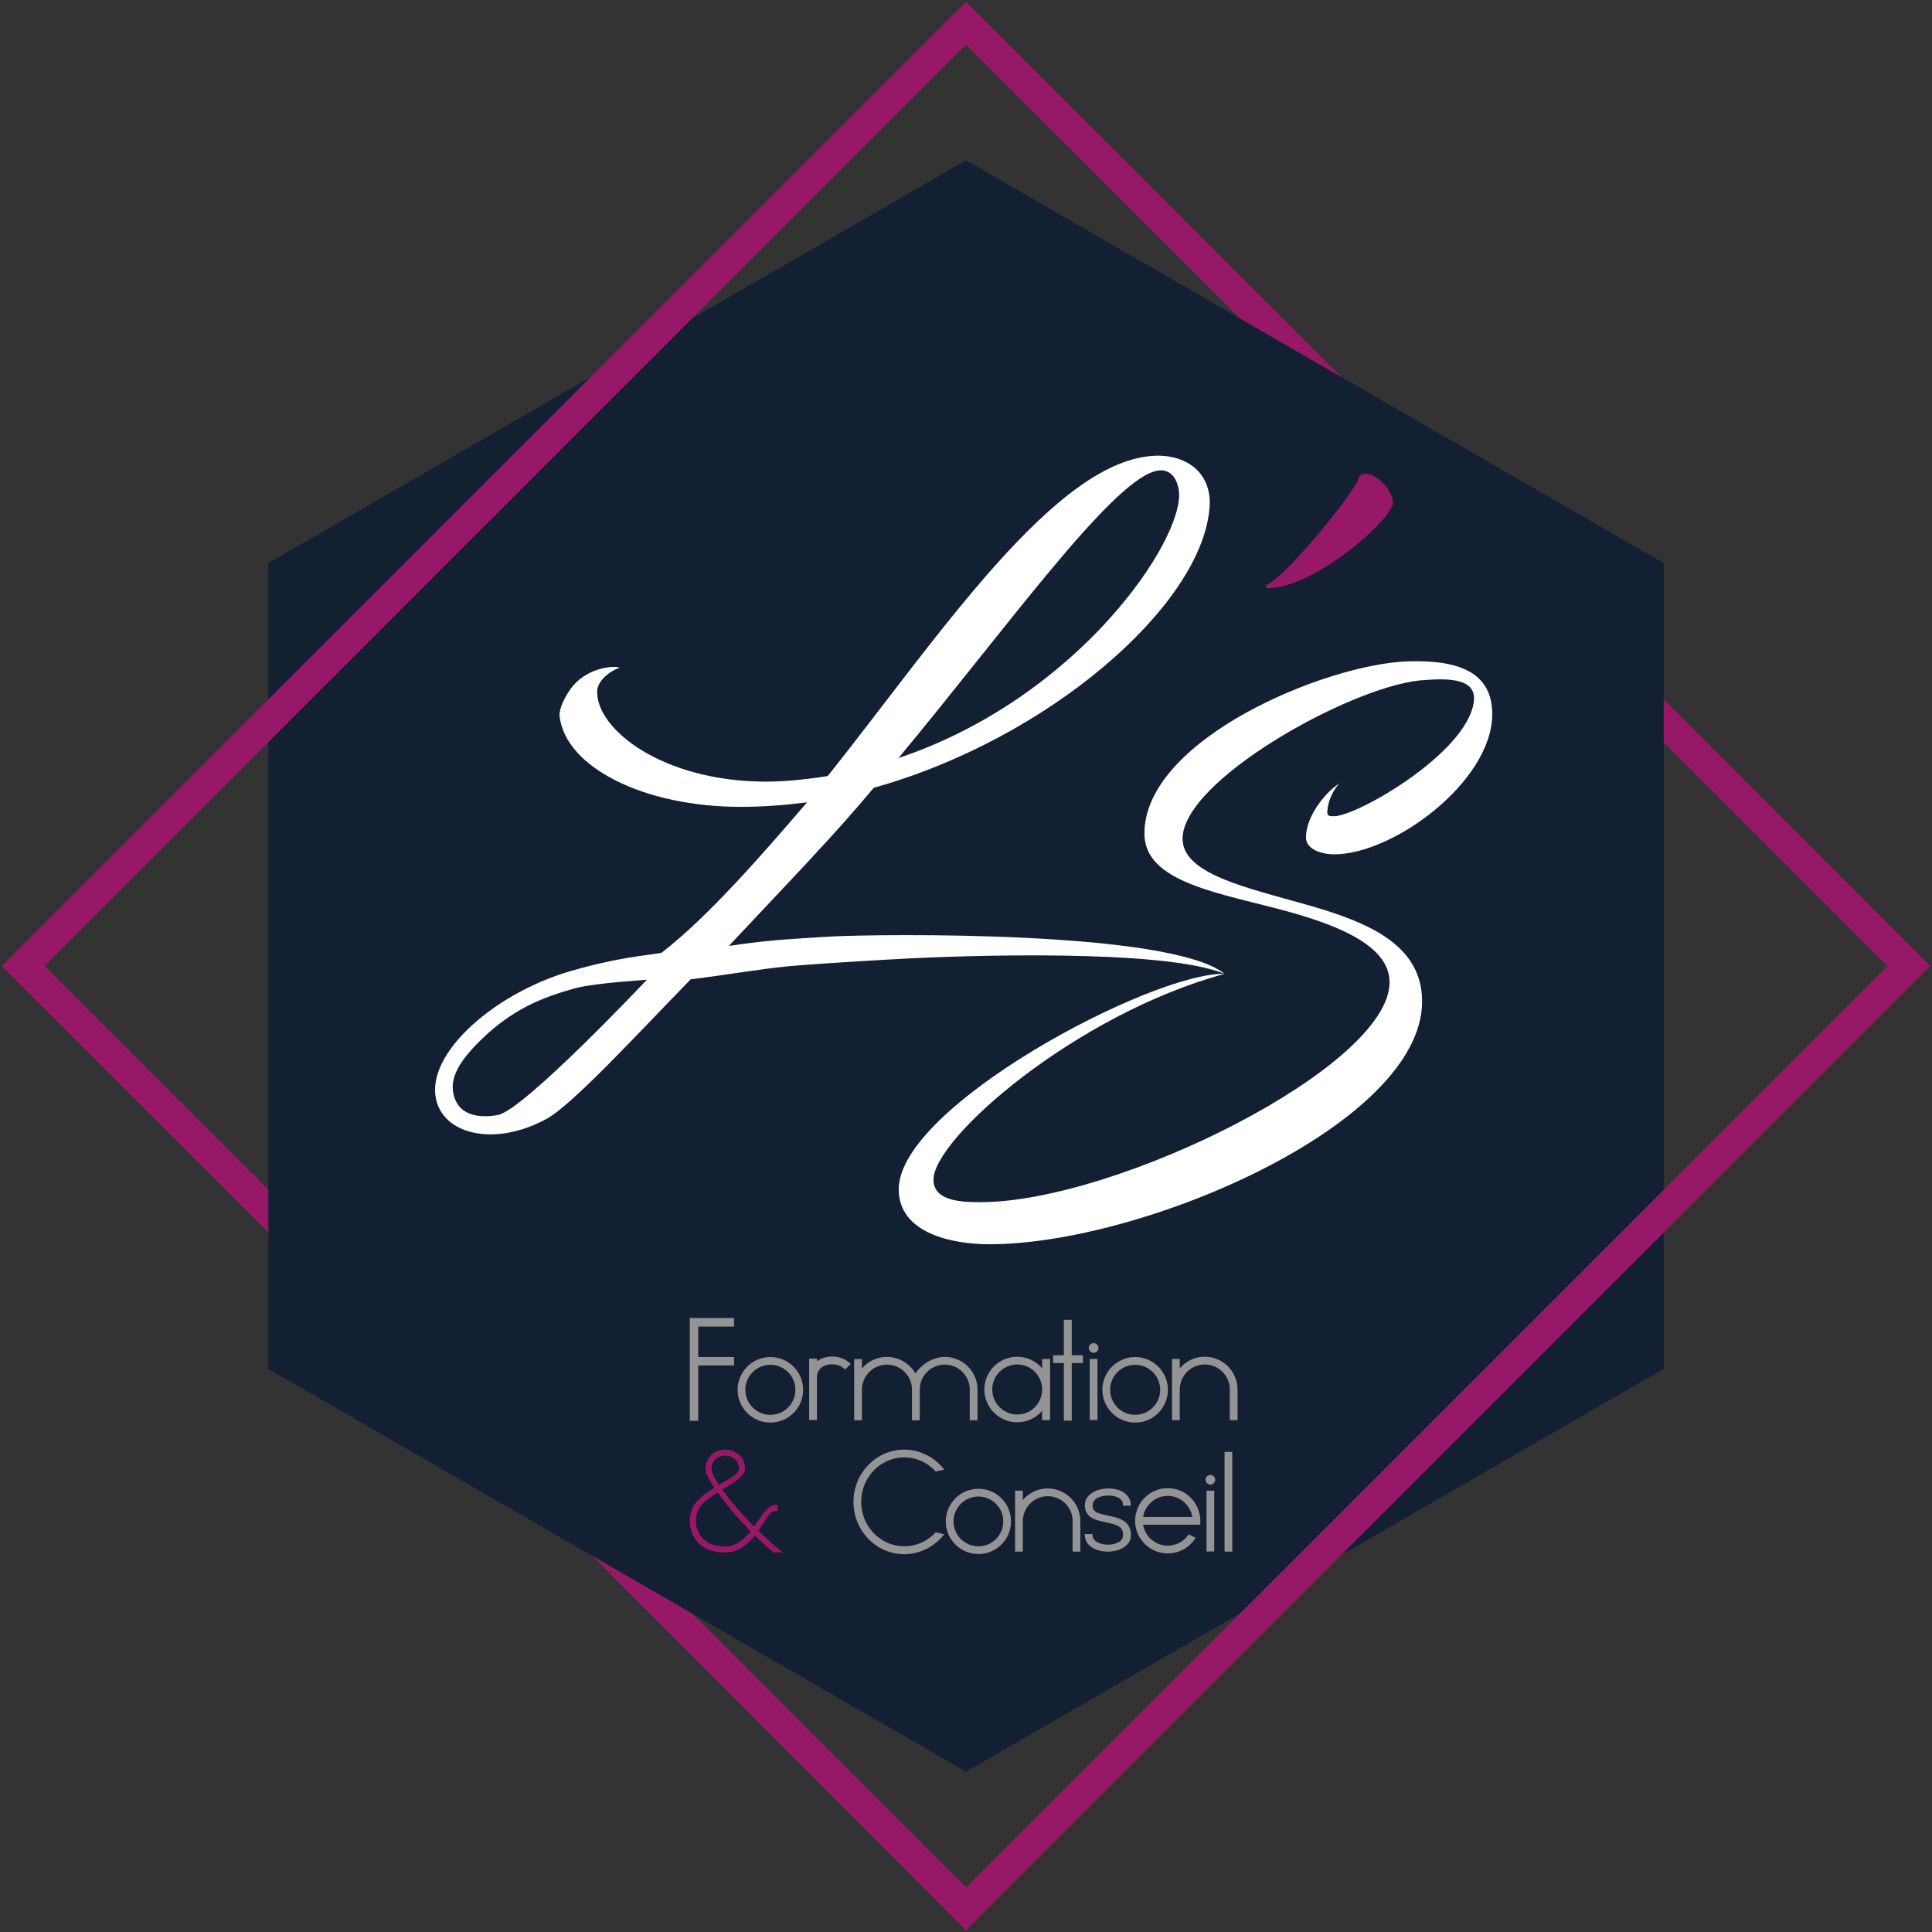 <?xml version="1.0" encoding="utf-8"?>
<!-- Generator: Adobe Illustrator 16.0.0, SVG Export Plug-In . SVG Version: 6.00 Build 0)  -->
<!DOCTYPE svg PUBLIC "-//W3C//DTD SVG 1.1//EN" "http://www.w3.org/Graphics/SVG/1.1/DTD/svg11.dtd">
<svg version="1.1" id="Calque_1" xmlns="http://www.w3.org/2000/svg" xmlns:xlink="http://www.w3.org/1999/xlink" x="0px" y="0px"
	 width="400px" height="400px" viewBox="0 0 400 400" enable-background="new 0 0 400 400" xml:space="preserve">
<rect x="0" y="0" width="400" height="400" fill="#333333" stroke="none"/>
<g>
	<g>
		<g>
			<polygon fill="#131F33" points="55.542,116.596 200.002,33.193 344.46,116.596 344.46,283.402 200.002,366.805 55.542,283.402 
							"/>
			<g>
				<path fill="#981868" d="M143.379,334.122l56.623,56.652L390.776,200l-46.319-46.315v-8.906L399.644,200l-1.239,1.241
					L200.002,399.645l-1.241-1.243l-76.163-76.279L143.379,334.122z M55.551,255.169L0.356,200L200.002,0.355l1.239,1.243
					l76.481,76.461l-20.891-12.063l-56.83-56.771L9.227,200l46.324,46.31V255.169z"/>
			</g>
		</g>
	</g>
	<g>
		<g>
			<path fill="#FFFFFF" d="M172.314,193.881c-2.901,0.148-7.751,0.491-8.979,0.573c-3.812,0.257-8.031,0.721-12.434,1.39
				c9.489-10.042,17.503-18.632,17.503-18.632s-0.042,0.033-0.116,0.088c4.287-4.542,8.585-9.402,12.616-14.197
				c36.123-10.105,67.366-37.397,69.456-57.376c0.932-7.431-4.297-11.498-10.917-11.381c-20.788,0.464-45.297,37.749-68.063,66.319
				c-2.09,0.347-4.063,0.579-6.155,0.813c-2.322,0.232-4.529,0.349-6.619,0.349c-21.486,0-35.309-10.918-34.96-18.815
				c0.115-2.092,2.556-4.064,4.646-4.762c-0.813-0.466-6.271-0.234-9.639,3.717c-1.626,1.973-3.02,4.877-2.788,6.386
				c1.276,10.57,17.538,18.699,37.515,18.699c4.528,0,9.059-0.347,13.703-0.93c-9.212,10.732-20.55,23.789-30.14,31.149
				c-3.628,0.648-8.865,0.905-18.753,3.766c-14.596,4.222-27.674,15.123-28.102,24.111c-0.428,8.986,10.984,12.981,22.967,6.561
				c5.374-2.88,18.699-17.416,29.955-28.96c5.67-0.642,14.66-2.197,20.652-2.732c6.283-0.56,19.878-1.35,24.786-1.595
				c9.537-0.477,52.091-2.142,65.097,3.202C242.283,192.563,181.987,193.391,172.314,193.881z M238.98,97.598
				c3.021-0.93,4.762,1.16,5.111,4.182c1.043,9.872-20.676,42.624-58.074,55.17C208.32,130.118,229.455,100.503,238.98,97.598z
				 M103.07,230.852c-2.568,0.464-7.888,0.832-9.13-4.138c-0.713-2.853,0.18-6.152,5.779-11.553
				c6.074-5.861,12.001-8.601,19.686-10.631c3.807-1.005,14.516-1.674,14.516-1.674S108.438,229.881,103.07,230.852z"/>
			<path fill="#981868" d="M262.282,121.083c4.763-2.324,18.931-20.325,18.931-21.95c0-0.581,0.813-1.045,1.511-1.045
				c2.554,0,5.69,3.715,5.69,5.922c0,3.37-16.143,17.771-26.017,17.771C262.165,121.78,261.934,121.433,262.282,121.083z"/>
			<path fill="#FFFFFF" d="M203.024,248.895c27.992,0,84.669-27.992,84.669-45.528c0-7.201-9.638-11.5-21.019-14.636
				c-13.938-3.833-29.734-5.922-29.734-16.141c0-19.514,37.513-35.076,54.472-35.659c10.568-0.349,17.654,2.207,17.537,11.151
				c-0.231,13.821-20.441,28.802-32.752,28.802c-2.323,0-5.807-0.93-5.807-3.483c0-4.763,4.53-9.755,6.854-11.149
				c-1.744,1.975-2.442,4.414-2.442,6.04c0,0.698,0.698,0.698,1.396,0.698c4.763,0,27.409-13.008,28.92-23.578
				c0.583-3.716-2.554-4.76-6.97-4.76c-1.278,0-2.785,0.115-4.296,0.23c-14.866,1.627-49.014,20.79-49.014,32.754
				c0,6.737,11.148,9.638,22.88,12.891c13.125,3.601,26.715,7.897,26.715,20.791c0,25.436-57.841,50.291-89.55,50.291
				c-7.664,0-18.815-2.211-18.815-11.385c0-17.188,52.499-44.947,67.479-44.599c-30.774,8.363-60.277,34.029-60.277,42.624
				C193.27,248.779,199.309,248.895,203.024,248.895z"/>
		</g>
	</g>
	<g>
		<g>
			<polygon fill="#959495" points="142.821,294.166 144.562,294.166 144.562,282.703 151.969,282.703 151.969,280.958 
				144.562,280.958 144.562,274.654 151.969,274.654 151.969,272.881 142.821,272.881 			"/>
			<path fill="#959495" d="M159.497,280.958c-3.741,0-6.787,3.044-6.787,6.791c0,3.74,3.046,6.785,6.787,6.785
				s6.789-3.045,6.789-6.785C166.286,284.002,163.238,280.958,159.497,280.958z M159.497,292.927c-2.856,0-5.18-2.324-5.18-5.178
				c0-2.859,2.323-5.183,5.18-5.183s5.179,2.324,5.179,5.183C164.676,290.604,162.354,292.927,159.497,292.927z"/>
			<path fill="#959495" d="M172.269,280.86c-1.182,0-2.285,0.349-3.135,0.976v-0.541h-1.605v12.702h1.605v-8.93
				c0-1.532,1.288-2.602,3.135-2.602c0.98,0,1.826,0.295,2.448,0.85l0.238,0.217l1.175-1.114l-0.267-0.253
				C174.985,281.322,173.707,280.86,172.269,280.86z"/>
			<path fill="#959495" d="M195.6,280.927c-2.282,0-4.813,1.467-6.059,3.434c-1.231-2.107-3.483-3.434-5.908-3.434
				c-2.019,0-3.891,0.886-5.181,2.414v-1.946h-1.606v12.667h1.606v-6.313c0-2.876,2.323-5.219,5.181-5.219
				c2.776,0,5.052,2.182,5.18,4.948v6.584h1.607v-6.35c0-2.854,2.323-5.182,5.18-5.182c2.777,0,5.052,2.182,5.178,4.948v6.584h1.609
				v-6.35C202.387,283.972,199.341,280.927,195.6,280.927z"/>
			<path fill="#959495" d="M215.765,283.295c-1.268-1.503-3.155-2.4-5.144-2.4c-3.764,0-6.824,3.041-6.824,6.785
				c0,3.743,3.061,6.789,6.824,6.789c1.993,0,3.882-0.892,5.144-2.375v1.938h1.64v-12.669h-1.64V283.295z M210.621,292.86
				c-2.861,0-5.183-2.326-5.183-5.181c0-2.854,2.321-5.18,5.183-5.18c2.835,0,5.144,2.326,5.144,5.18
				C215.765,290.535,213.456,292.86,210.621,292.86z"/>
			<polygon fill="#959495" points="221.894,273.249 220.257,273.249 220.257,280.592 218.042,280.592 218.042,282.199 
				220.257,282.199 220.257,294.129 221.894,294.129 221.894,282.199 224.21,282.199 224.21,280.592 221.894,280.592 			"/>
			<path fill="#959495" d="M226.439,278.077c-0.554,0-1.02,0.452-1.02,0.987c0,0.563,0.454,1.024,1.02,1.024
				c0.537,0,0.987-0.47,0.987-1.024C227.427,278.541,226.965,278.077,226.439,278.077z"/>
			<rect x="225.617" y="281.363" fill="#959495" width="1.608" height="12.634"/>
			<path fill="#959495" d="M235.02,280.958c-3.74,0-6.785,3.044-6.785,6.791c0,3.74,3.045,6.785,6.785,6.785
				c3.742,0,6.787-3.045,6.787-6.785C241.807,284.002,238.762,280.958,235.02,280.958z M235.02,292.927
				c-2.854,0-5.181-2.324-5.181-5.178c0-2.859,2.326-5.183,5.181-5.183c2.86,0,5.182,2.324,5.182,5.183
				C240.201,290.604,237.88,292.927,235.02,292.927z"/>
			<path fill="#959495" d="M249.433,280.895c-2.017,0-3.886,0.886-5.178,2.412v-1.944h-1.608v12.669h1.608v-6.319
				c0-2.874,2.323-5.213,5.178-5.213c2.778,0,5.054,2.18,5.183,4.944v6.588h1.604v-6.352
				C256.22,283.936,253.176,280.895,249.433,280.895z"/>
		</g>
		<g>
			<path fill="#959495" d="M187.225,301.729c2.414,0,4.68,0.993,6.384,2.793l0.137,0.147l1.762-0.412l-0.376-0.437
				c-2.025-2.347-4.905-3.692-7.906-3.692c-5.807,0-10.527,4.855-10.527,10.826c0,5.968,4.721,10.826,10.527,10.826
				c3.001,0,5.881-1.346,7.906-3.69l0.376-0.438l-1.758-0.418l-0.139,0.146c-1.713,1.783-3.981,2.763-6.386,2.763
				c-4.921,0-8.926-4.122-8.926-9.189C178.299,305.866,182.304,301.729,187.225,301.729z"/>
			<path fill="#959495" d="M202.568,308.236c-3.723,0-6.754,3.027-6.754,6.755c0,3.725,3.031,6.758,6.754,6.758
				c3.727,0,6.756-3.033,6.756-6.758C209.324,311.264,206.295,308.236,202.568,308.236z M202.568,320.145
				c-2.841,0-5.153-2.313-5.153-5.153c0-2.842,2.313-5.152,5.153-5.152c2.844,0,5.155,2.311,5.155,5.152
				C207.724,317.832,205.412,320.145,202.568,320.145z"/>
			<path fill="#959495" d="M216.915,308.169c-2.008,0-3.869,0.88-5.151,2.398v-1.933h-1.605v12.61h1.605v-6.289
				c0-2.858,2.31-5.184,5.151-5.184c2.765,0,5.025,2.168,5.155,4.915v6.558h1.601v-6.319
				C223.671,311.198,220.641,308.169,216.915,308.169z"/>
			<path fill="#959495" d="M229.425,313.793l-0.062-0.012c-2.243-0.456-3.157-0.772-3.157-2.094c0-1.415,1.652-2.05,3.286-2.05
				c0.844,0,1.608,0.183,2.158,0.52c0.523,0.303,0.802,0.721,0.83,1.25l0.016,0.332h1.646l-0.029-0.378
				c-0.074-0.981-0.604-1.813-1.533-2.41c-0.831-0.504-1.925-0.782-3.087-0.782c-2.428,0-4.887,1.206-4.887,3.519
				c0,1.171,0.51,2.05,1.503,2.602c0.619,0.374,1.392,0.552,2.142,0.723l0.387,0.094l0,0c0.052,0.025,0.139,0.069,0.23,0.069h0.002
				c0.026,0.012,0.08,0.025,0.147,0.032c1.156,0.229,2.024,0.426,2.626,0.815c0.603,0.374,0.869,0.928,0.869,1.806
				c0,0.595-0.292,1.079-0.861,1.429c-0.596,0.349-1.455,0.556-2.293,0.556c-1.436,0-3.036-0.591-3.151-1.883l-0.031-0.32h-1.589
				l0.02,0.368c0.118,2.245,2.546,3.268,4.752,3.268c2.38,0,4.789-1.174,4.789-3.417
				C234.146,314.765,231.528,314.228,229.425,313.793z"/>
			<path fill="#959495" d="M241.768,308.101c-3.723,0-6.756,3.031-6.756,6.758c0,3.724,3.033,6.757,6.756,6.757
				c2.232,0,4.301-1.082,5.529-2.892l0.227-0.334l-1.427-0.711l-0.174,0.243c-0.957,1.308-2.51,2.088-4.155,2.088
				c-2.538,0-4.712-1.875-5.104-4.333h11.767l0.056-0.285c0.042-0.199,0.042-0.354,0.042-0.533c0-0.136,0-0.32-0.036-0.487
				C248.23,310.854,245.284,308.101,241.768,308.101z M241.768,309.703c2.527,0,4.688,1.891,5.079,4.369h-10.185
				C237.052,311.594,239.226,309.703,241.768,309.703z"/>
			<rect x="249.793" y="308.635" fill="#959495" width="1.602" height="12.581"/>
			<path fill="#959495" d="M250.61,305.368c-0.552,0-1.017,0.448-1.017,0.979c0,0.563,0.457,1.019,1.017,1.019
				c0.535,0,0.985-0.464,0.985-1.019C251.596,305.828,251.136,305.368,250.61,305.368z"/>
			<rect x="253.532" y="300.597" fill="#959495" width="1.599" height="20.648"/>
		</g>
		<path fill="#981868" d="M150.1,321.431c-0.917,0-1.762-0.1-2.534-0.313c-2.149-0.581-3.59-1.855-4.319-3.819
			c-0.668-1.813-0.574-3.608,0.281-5.382c0.565-1.123,2.014-2.431,4.351-3.912c-1.21-1.814-1.814-3.106-1.814-3.881v-0.029
			c0.02-0.941,0.291-1.754,0.814-2.444c0.771-0.999,1.845-1.513,3.222-1.529c0.708-0.021,1.397,0.146,2.066,0.498
			c1.396,0.73,2.097,1.887,2.097,3.476c0,0.145-0.031,0.311-0.094,0.499c-0.314,0.941-1.763,2.159-4.353,3.662
			c-0.059,0.042-0.153,0.094-0.278,0.155c1.729,2.383,3.923,4.925,6.57,7.638c0.169-0.211,0.395-0.533,0.689-0.972
			c0.416-0.604,0.732-1.041,0.938-1.313c1.044-1.439,1.92-2.168,2.631-2.188l0.626-0.036v1.286h-0.626
			c-0.147,0-0.303,0.05-0.472,0.153c-0.416,0.234-1.021,1.001-1.813,2.318c-0.44,0.711-0.783,1.24-1.034,1.595l-0.03,0.032
			c1.314,1.293,2.564,2.432,3.754,3.411l1.349,1.095h-1.974l-0.187-0.155c-1.149-0.959-2.369-2.074-3.663-3.348
			C154.44,320.244,152.373,321.411,150.1,321.431z M148.347,309.164c-2.003,1.229-3.232,2.335-3.691,3.317
			c-0.084,0.186-0.166,0.375-0.251,0.562c-0.563,1.628-0.418,3.153,0.438,4.568c1.043,1.733,2.796,2.589,5.257,2.567
			c0.23,0,0.449-0.008,0.658-0.03c1.626-0.209,3.172-1.241,4.632-3.099c-2.673-2.755-4.936-5.436-6.792-8.043
			C148.513,309.051,148.432,309.101,148.347,309.164z M149.192,307.191c0.208-0.126,0.544-0.313,1.001-0.562
			c0.418-0.251,0.722-0.432,0.908-0.533c1.294-0.772,1.929-1.439,1.909-2.002c0-0.625-0.187-1.192-0.563-1.688
			c-0.605-0.713-1.389-1.057-2.349-1.033c-0.291,0.017-0.595,0.07-0.907,0.155c-1.208,0.396-1.835,1.261-1.877,2.596
			c0,0.646,0.513,1.742,1.533,3.29C148.932,307.347,149.047,307.274,149.192,307.191z"/>
	</g>
</g>
</svg>
